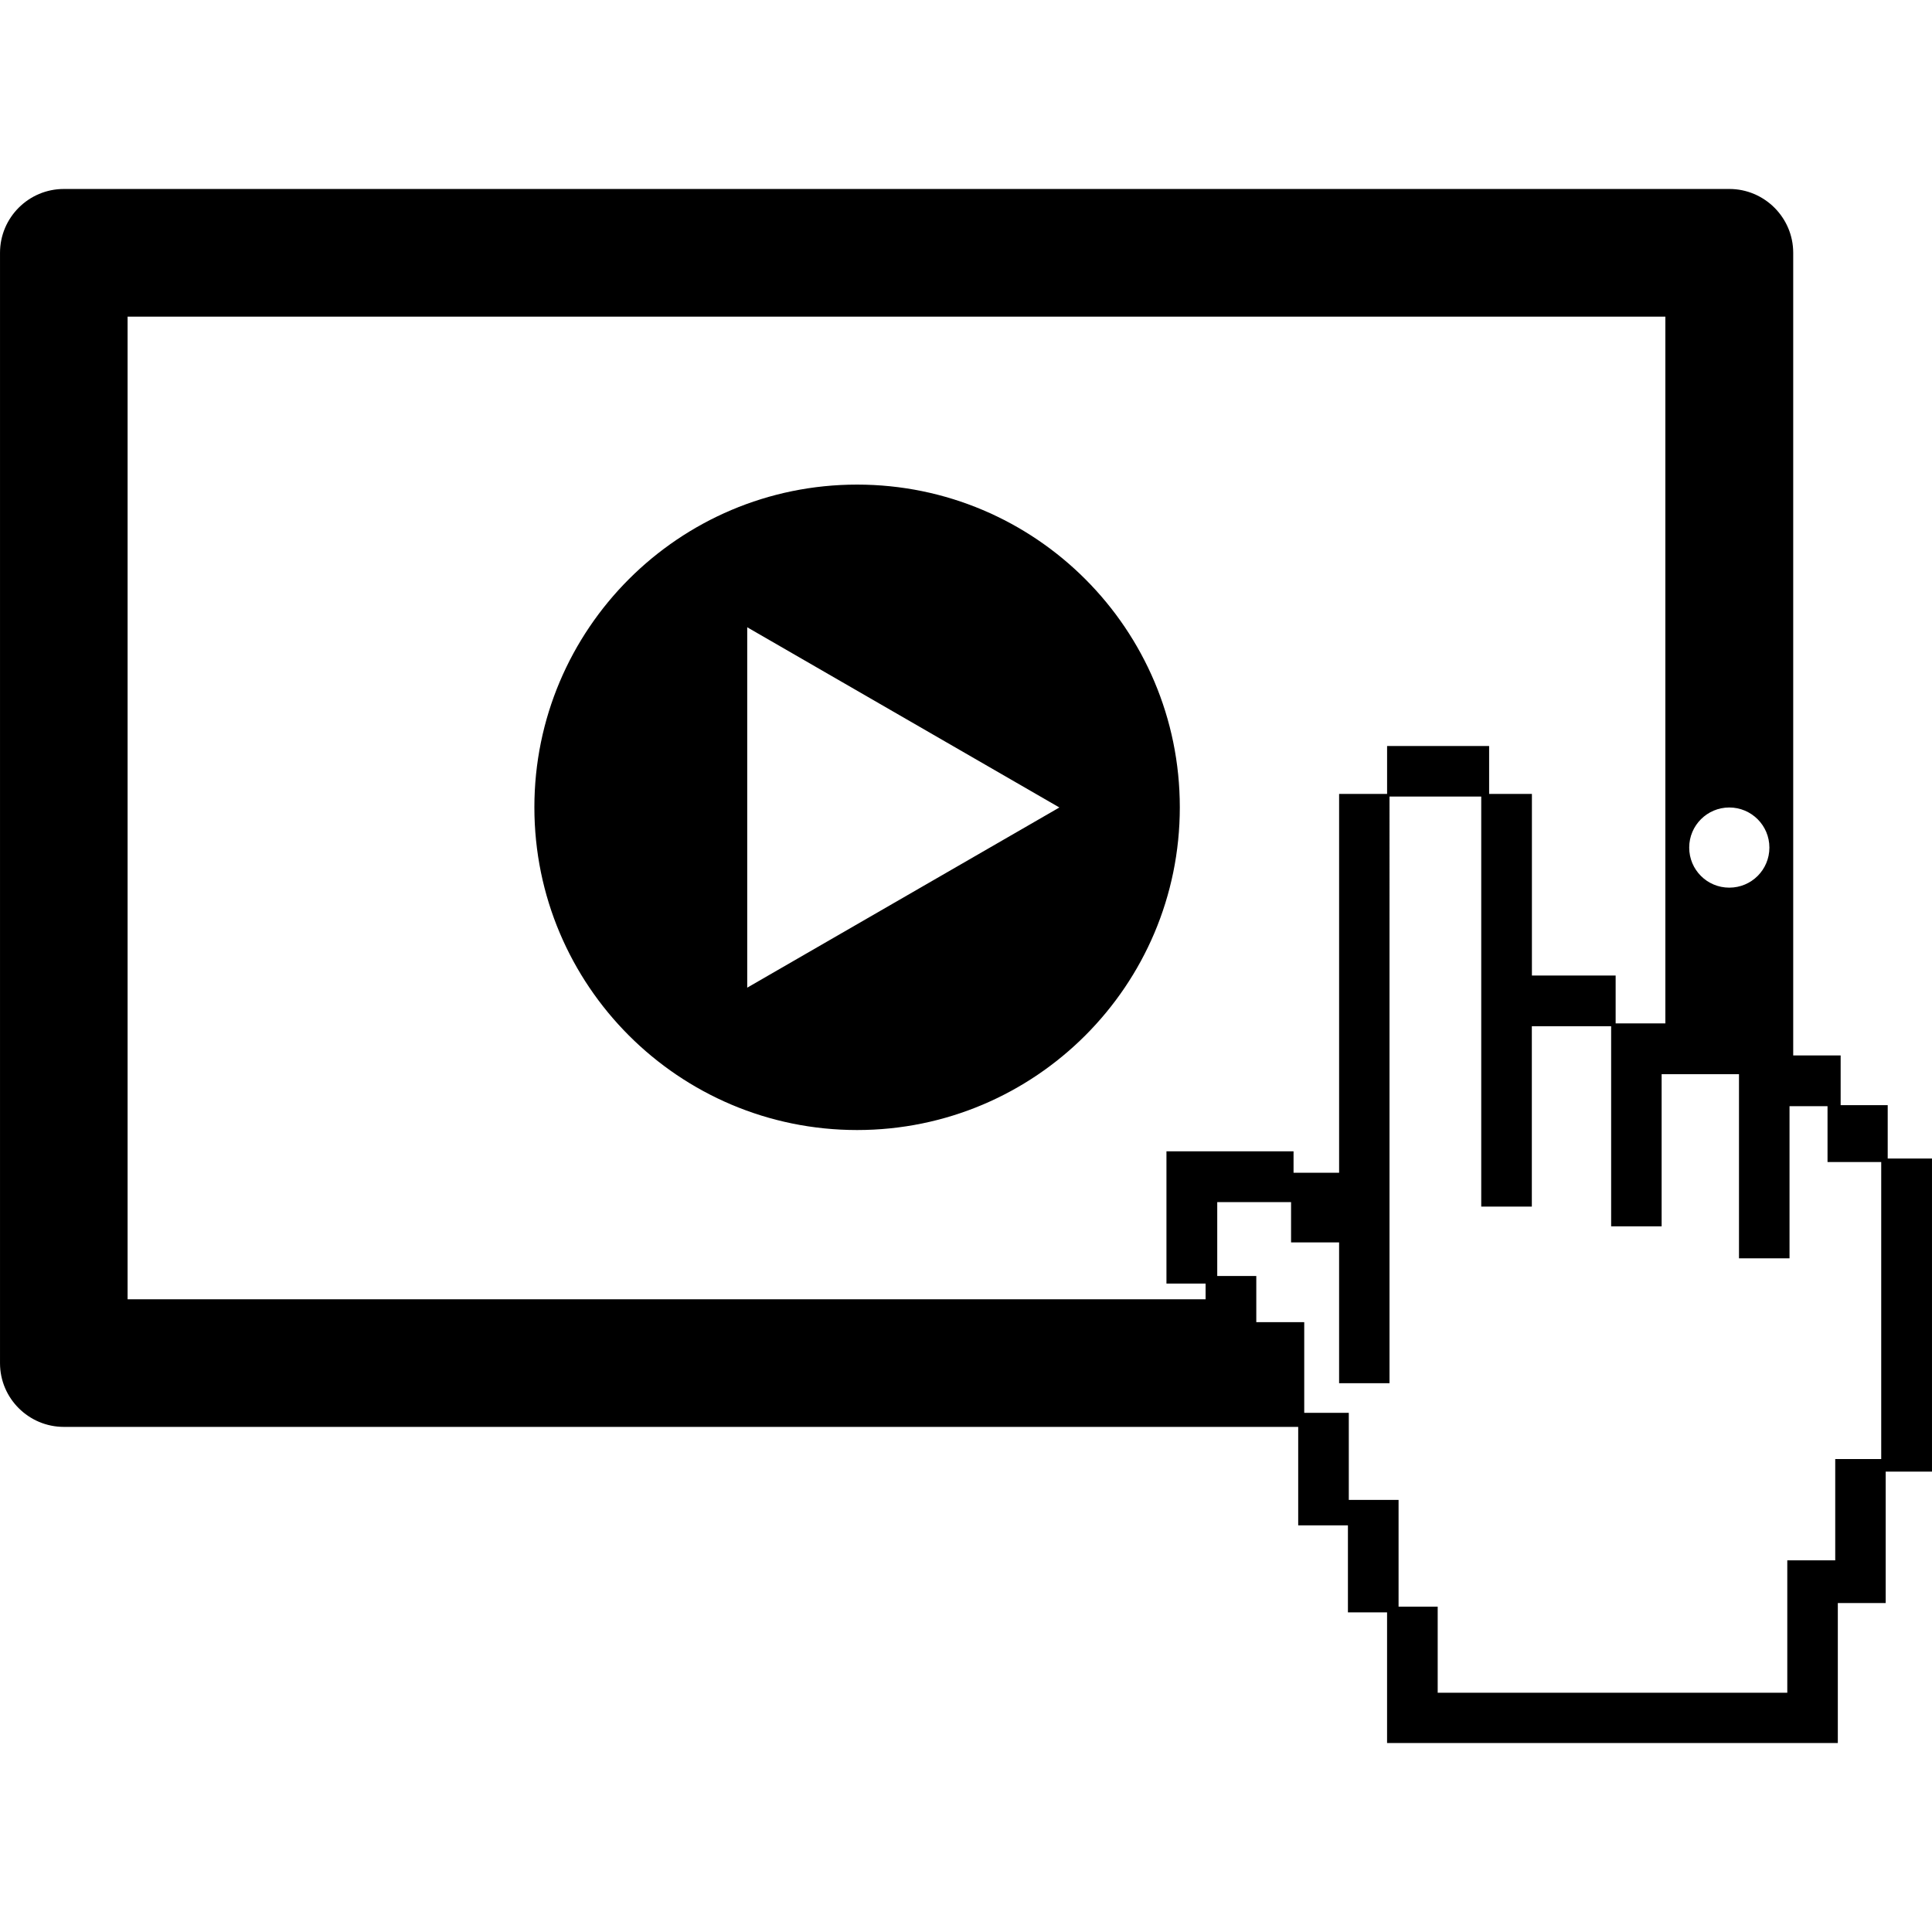 <?xml version="1.0" encoding="iso-8859-1"?>
<!-- Uploaded to: SVG Repo, www.svgrepo.com, Generator: SVG Repo Mixer Tools -->
<!DOCTYPE svg PUBLIC "-//W3C//DTD SVG 1.1//EN" "http://www.w3.org/Graphics/SVG/1.1/DTD/svg11.dtd">
<svg fill="#000000" version="1.1" id="Capa_1" xmlns="http://www.w3.org/2000/svg" xmlns:xlink="http://www.w3.org/1999/xlink" 
	 width="800px" height="800px" viewBox="0 0 81.286 81.287"
	 xml:space="preserve">
<g>
	<path d="M79.423,48.743v-2.244h-1.98v-2.092h-1.996v-33.77c0-1.483-1.211-2.686-2.685-2.686H2.686C1.204,7.951,0,9.156,0,10.637
		v46.717c0,1.482,1.21,2.681,2.686,2.681H54.62v4.142h2.092v3.661h1.647v3.372v1.938v0.188h18.965v-1.627V71.22v-3.774h2.014v-5.529
		h1.948V48.743H79.423L79.423,48.743z M72.757,33.974c0.929,0,1.688,0.752,1.688,1.687c0,0.934-0.753,1.686-1.688,1.686
		c-0.933,0-1.686-0.751-1.686-1.686C71.071,34.726,71.831,33.974,72.757,33.974z M50.725,54.665H5.368V13.323h64.7v29.735h-0.154
		h-0.306h-1.632v-2.014h-3.523v-7.641h-1.8v-2.015h-4.293v2.015h-2.019v15.939h-1.917v-0.901h-3.216H49.23h-0.153v5.563h1.647
		V54.665L50.725,54.665z M79.155,61.387h-1.94v4.263h-2.017v5.57H60.489v-3.622h-1.646v-4.491h-2.094v-3.065v-0.598h-1.875v-2.095
		v-1.72h-2.017v-0.96v-0.983h-1.643v-3.109h3.106v1.695h2.021v2.397v2.68v0.849h2.121v-0.849v-2.68V33.515h3.859v17.251h2.129
		v-7.589h3.337v8.419h2.124v-6.4h0.154h2.686h0.415v7.747h2.126v-6.401h0.144h1.455v2.35h2.259v12.5h0.004V61.387z M36.061,20.389
		c-7.5,0-13.578,6.083-13.578,13.578c0,7.501,6.083,13.578,13.578,13.578c7.495,0,13.578-6.081,13.578-13.578
		C49.639,26.472,43.561,20.389,36.061,20.389z M31.438,41.555V26.392l13.134,7.582L31.438,41.555z"/>
</g>
</svg>